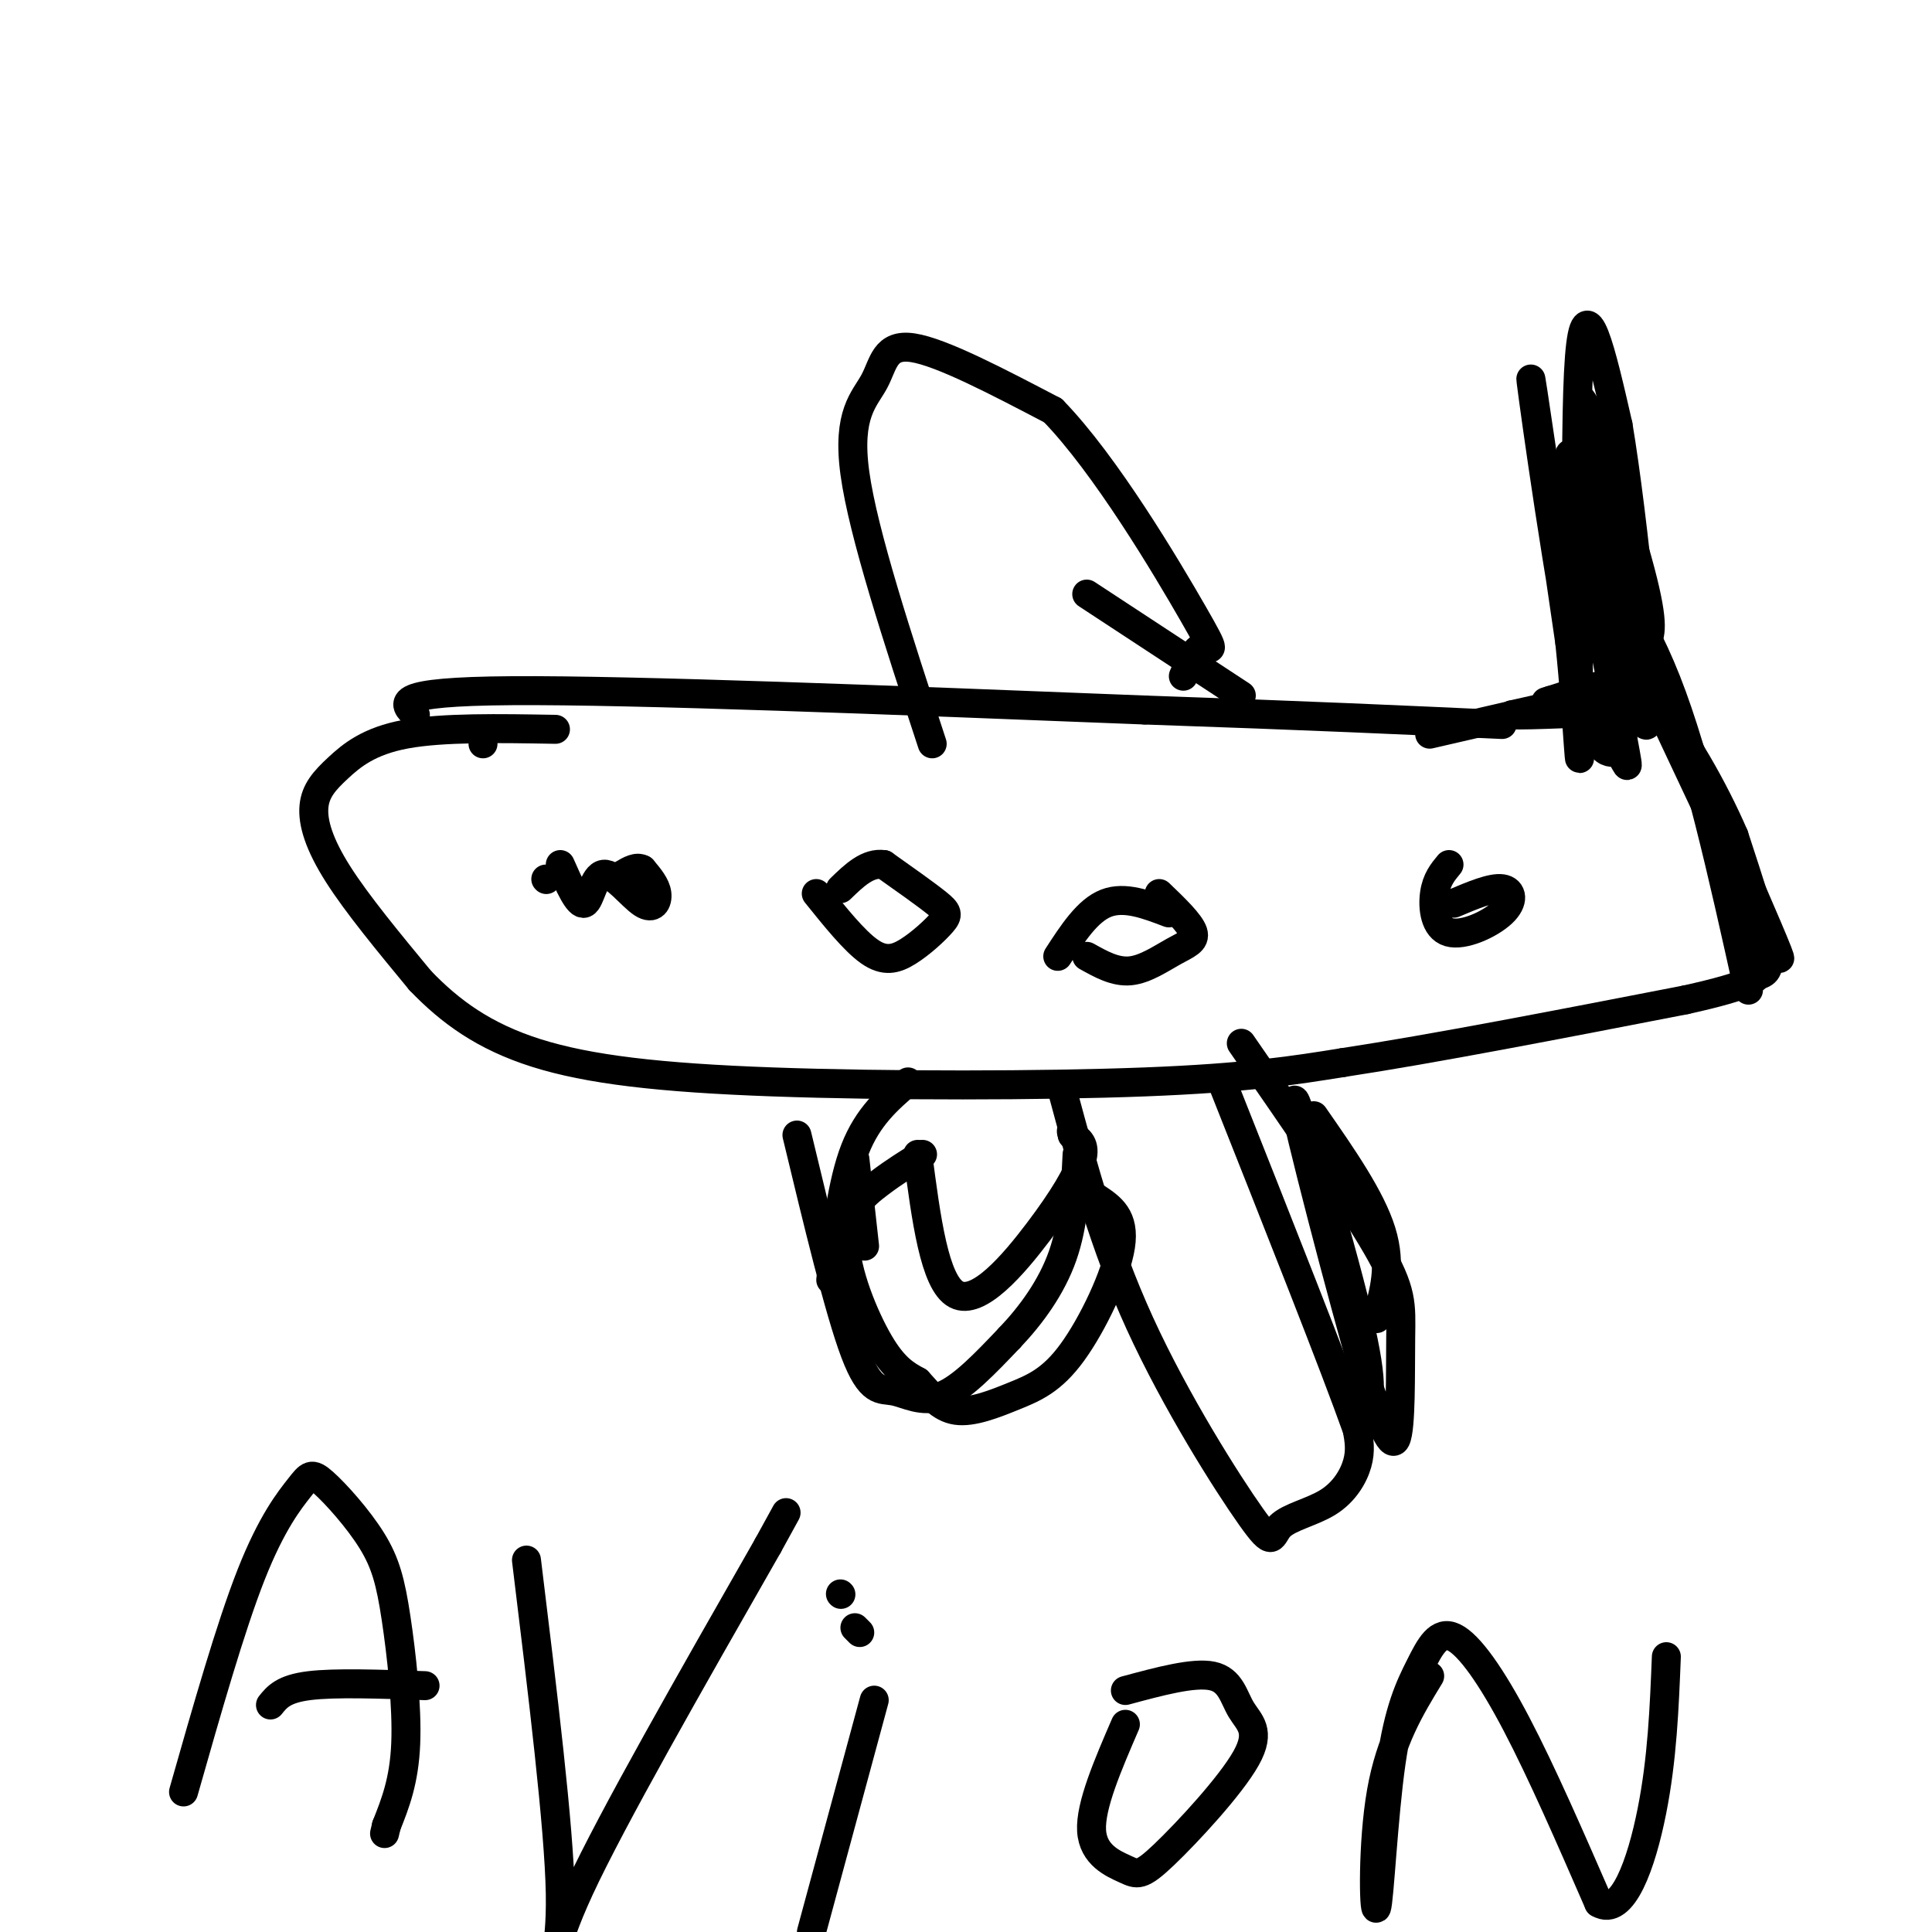 <svg viewBox='0 0 400 400' version='1.1' xmlns='http://www.w3.org/2000/svg' xmlns:xlink='http://www.w3.org/1999/xlink'><g fill='none' stroke='#000000' stroke-width='6' stroke-linecap='round' stroke-linejoin='round'><path d='M86,148c-2.583,-2.417 -5.167,-4.833 20,-5c25.167,-0.167 78.083,1.917 131,4'/><path d='M237,147c34.167,1.167 54.083,2.083 74,3'/><path d='M115,151c-11.681,-0.204 -23.362,-0.408 -31,1c-7.638,1.408 -11.233,4.429 -14,7c-2.767,2.571 -4.707,4.692 -5,8c-0.293,3.308 1.059,7.802 5,14c3.941,6.198 10.470,14.099 17,22'/><path d='M87,203c6.193,6.450 13.175,11.574 24,15c10.825,3.426 25.491,5.153 49,6c23.509,0.847 55.860,0.813 77,0c21.140,-0.813 31.070,-2.407 41,-4'/><path d='M278,220c18.667,-2.833 44.833,-7.917 71,-13'/><path d='M349,207c14.179,-3.131 14.125,-4.458 15,-5c0.875,-0.542 2.679,-0.298 2,-5c-0.679,-4.702 -3.839,-14.351 -7,-24'/><path d='M359,173c-4.107,-9.548 -10.875,-21.417 -16,-27c-5.125,-5.583 -8.607,-4.881 -12,-4c-3.393,0.881 -6.696,1.940 -10,3'/><path d='M321,145c-1.667,0.500 -0.833,0.250 0,0'/><path d='M193,154c-7.149,-21.804 -14.298,-43.607 -16,-56c-1.702,-12.393 2.042,-15.375 4,-19c1.958,-3.625 2.131,-7.893 8,-7c5.869,0.893 17.435,6.946 29,13'/><path d='M218,85c10.881,11.167 23.583,32.583 29,42c5.417,9.417 3.548,6.833 2,7c-1.548,0.167 -2.774,3.083 -4,6'/><path d='M220,226c4.271,15.844 8.543,31.689 16,48c7.457,16.311 18.100,33.089 23,40c4.900,6.911 4.056,3.956 6,2c1.944,-1.956 6.677,-2.911 10,-5c3.323,-2.089 5.235,-5.311 6,-8c0.765,-2.689 0.382,-4.844 0,-7'/><path d='M281,296c-4.667,-13.167 -16.333,-42.583 -28,-72'/><path d='M257,216c11.274,16.298 22.548,32.595 28,42c5.452,9.405 5.083,11.917 5,19c-0.083,7.083 0.119,18.738 -1,21c-1.119,2.262 -3.560,-4.869 -6,-12'/><path d='M283,286c-5.083,-17.357 -14.792,-54.750 -15,-58c-0.208,-3.250 9.083,27.643 13,44c3.917,16.357 2.458,18.179 1,20'/><path d='M282,292c0.333,3.667 0.667,2.833 1,2'/><path d='M362,205c-5.311,-23.933 -10.622,-47.867 -17,-64c-6.378,-16.133 -13.822,-24.467 -16,-27c-2.178,-2.533 0.911,0.733 4,4'/><path d='M333,118c9.600,20.667 31.600,70.333 35,79c3.400,8.667 -11.800,-23.667 -27,-56'/><path d='M341,141c-8.244,-21.778 -15.356,-48.222 -16,-47c-0.644,1.222 5.178,30.111 11,59'/><path d='M336,153c1.775,9.555 0.713,3.943 -1,3c-1.713,-0.943 -4.077,2.785 -8,-15c-3.923,-17.785 -9.407,-57.081 -10,-62c-0.593,-4.919 3.703,24.541 8,54'/><path d='M325,133c1.786,17.179 2.250,33.125 2,18c-0.250,-15.125 -1.214,-61.321 0,-77c1.214,-15.679 4.607,-0.839 8,14'/><path d='M335,88c3.200,18.933 7.200,59.267 6,62c-1.200,2.733 -7.600,-32.133 -14,-67'/><path d='M327,83c0.400,-3.844 8.400,20.044 12,33c3.600,12.956 2.800,14.978 2,17'/><path d='M169,185c3.946,4.909 7.892,9.818 11,12c3.108,2.182 5.380,1.636 8,0c2.620,-1.636 5.590,-4.364 7,-6c1.410,-1.636 1.260,-2.182 -1,-4c-2.260,-1.818 -6.630,-4.909 -11,-8'/><path d='M183,179c-3.333,-0.500 -6.167,2.250 -9,5'/><path d='M225,198c2.946,1.649 5.893,3.298 9,3c3.107,-0.298 6.375,-2.542 9,-4c2.625,-1.458 4.607,-2.131 4,-4c-0.607,-1.869 -3.804,-4.935 -7,-8'/><path d='M219,198c3.083,-4.750 6.167,-9.500 10,-11c3.833,-1.500 8.417,0.250 13,2'/><path d='M300,179c-1.290,1.553 -2.581,3.107 -3,6c-0.419,2.893 0.032,7.126 3,8c2.968,0.874 8.453,-1.611 11,-4c2.547,-2.389 2.156,-4.683 0,-5c-2.156,-0.317 -6.078,1.341 -10,3'/><path d='M165,235c4.381,18.214 8.762,36.429 12,45c3.238,8.571 5.333,7.500 8,8c2.667,0.500 5.905,2.571 10,1c4.095,-1.571 9.048,-6.786 14,-12'/><path d='M209,277c4.489,-4.711 8.711,-10.489 11,-17c2.289,-6.511 2.644,-13.756 3,-21'/><path d='M179,258c0.000,0.000 -2.000,-18.000 -2,-18'/><path d='M190,239c1.738,13.310 3.476,26.619 8,29c4.524,2.381 11.833,-6.167 17,-13c5.167,-6.833 8.190,-11.952 9,-15c0.810,-3.048 -0.595,-4.024 -2,-5'/><path d='M222,235c-0.333,-1.000 -0.167,-1.000 0,-1'/><path d='M178,257c0.000,0.000 0.000,-7.000 0,-7'/><path d='M191,239c-2.851,1.756 -5.702,3.512 -9,6c-3.298,2.488 -7.042,5.708 -7,12c0.042,6.292 3.869,15.655 7,21c3.131,5.345 5.565,6.673 8,8'/><path d='M190,286c2.469,2.718 4.642,5.513 8,6c3.358,0.487 7.900,-1.333 12,-3c4.100,-1.667 7.758,-3.179 12,-9c4.242,-5.821 9.069,-15.949 10,-22c0.931,-6.051 -2.035,-8.026 -5,-10'/><path d='M172,265c1.167,-10.083 2.333,-20.167 5,-27c2.667,-6.833 6.833,-10.417 11,-14'/><path d='M100,154c0.000,0.000 0.000,-1.000 0,-1'/><path d='M113,182c0.000,0.000 0.100,0.100 0.1,0.1'/><path d='M116,179c1.874,4.250 3.748,8.501 5,8c1.252,-0.501 1.882,-5.753 4,-6c2.118,-0.247 5.724,4.510 8,6c2.276,1.490 3.222,-0.289 3,-2c-0.222,-1.711 -1.611,-3.356 -3,-5'/><path d='M133,180c-1.167,-0.667 -2.583,0.167 -4,1'/><path d='M296,152c11.583,-2.667 23.167,-5.333 26,-6c2.833,-0.667 -3.083,0.667 -9,2'/><path d='M313,148c3.167,0.167 15.583,-0.417 28,-1'/><path d='M225,123c0.000,0.000 32.000,21.000 32,21'/><path d='M272,231c5.917,8.500 11.833,17.000 14,24c2.167,7.000 0.583,12.500 -1,18'/><path d='M38,371c4.864,-17.087 9.729,-34.174 14,-45c4.271,-10.826 7.950,-15.392 10,-18c2.050,-2.608 2.472,-3.257 5,-1c2.528,2.257 7.162,7.419 10,12c2.838,4.581 3.879,8.579 5,16c1.121,7.421 2.320,18.263 2,26c-0.320,7.737 -2.160,12.368 -4,17'/><path d='M80,378c-0.667,2.833 -0.333,1.417 0,0'/><path d='M56,353c1.333,-1.667 2.667,-3.333 8,-4c5.333,-0.667 14.667,-0.333 24,0'/><path d='M109,323c3.378,27.667 6.756,55.333 7,69c0.244,13.667 -2.644,13.333 4,-1c6.644,-14.333 22.822,-42.667 39,-71'/><path d='M159,320c6.500,-11.833 3.250,-5.917 0,0'/><path d='M181,352c0.000,0.000 -13.000,48.000 -13,48'/><path d='M178,338c0.000,0.000 -1.000,-1.000 -1,-1'/><path d='M233,357c-3.648,8.446 -7.295,16.893 -7,22c0.295,5.107 4.533,6.875 7,8c2.467,1.125 3.164,1.608 8,-3c4.836,-4.608 13.812,-14.307 17,-20c3.188,-5.693 0.589,-7.379 -1,-10c-1.589,-2.621 -2.168,-6.177 -6,-7c-3.832,-0.823 -10.916,1.089 -18,3'/><path d='M296,347c-4.061,6.659 -8.123,13.318 -10,24c-1.877,10.682 -1.571,25.389 -1,24c0.571,-1.389 1.407,-18.872 3,-30c1.593,-11.128 3.942,-15.900 6,-20c2.058,-4.100 3.823,-7.527 7,-6c3.177,1.527 7.765,8.008 13,18c5.235,9.992 11.118,23.496 17,37'/><path d='M331,394c4.956,2.956 8.844,-8.156 11,-19c2.156,-10.844 2.578,-21.422 3,-32'/><path d='M174,330c0.000,0.000 0.100,0.100 0.1,0.1'/></g>
</svg>